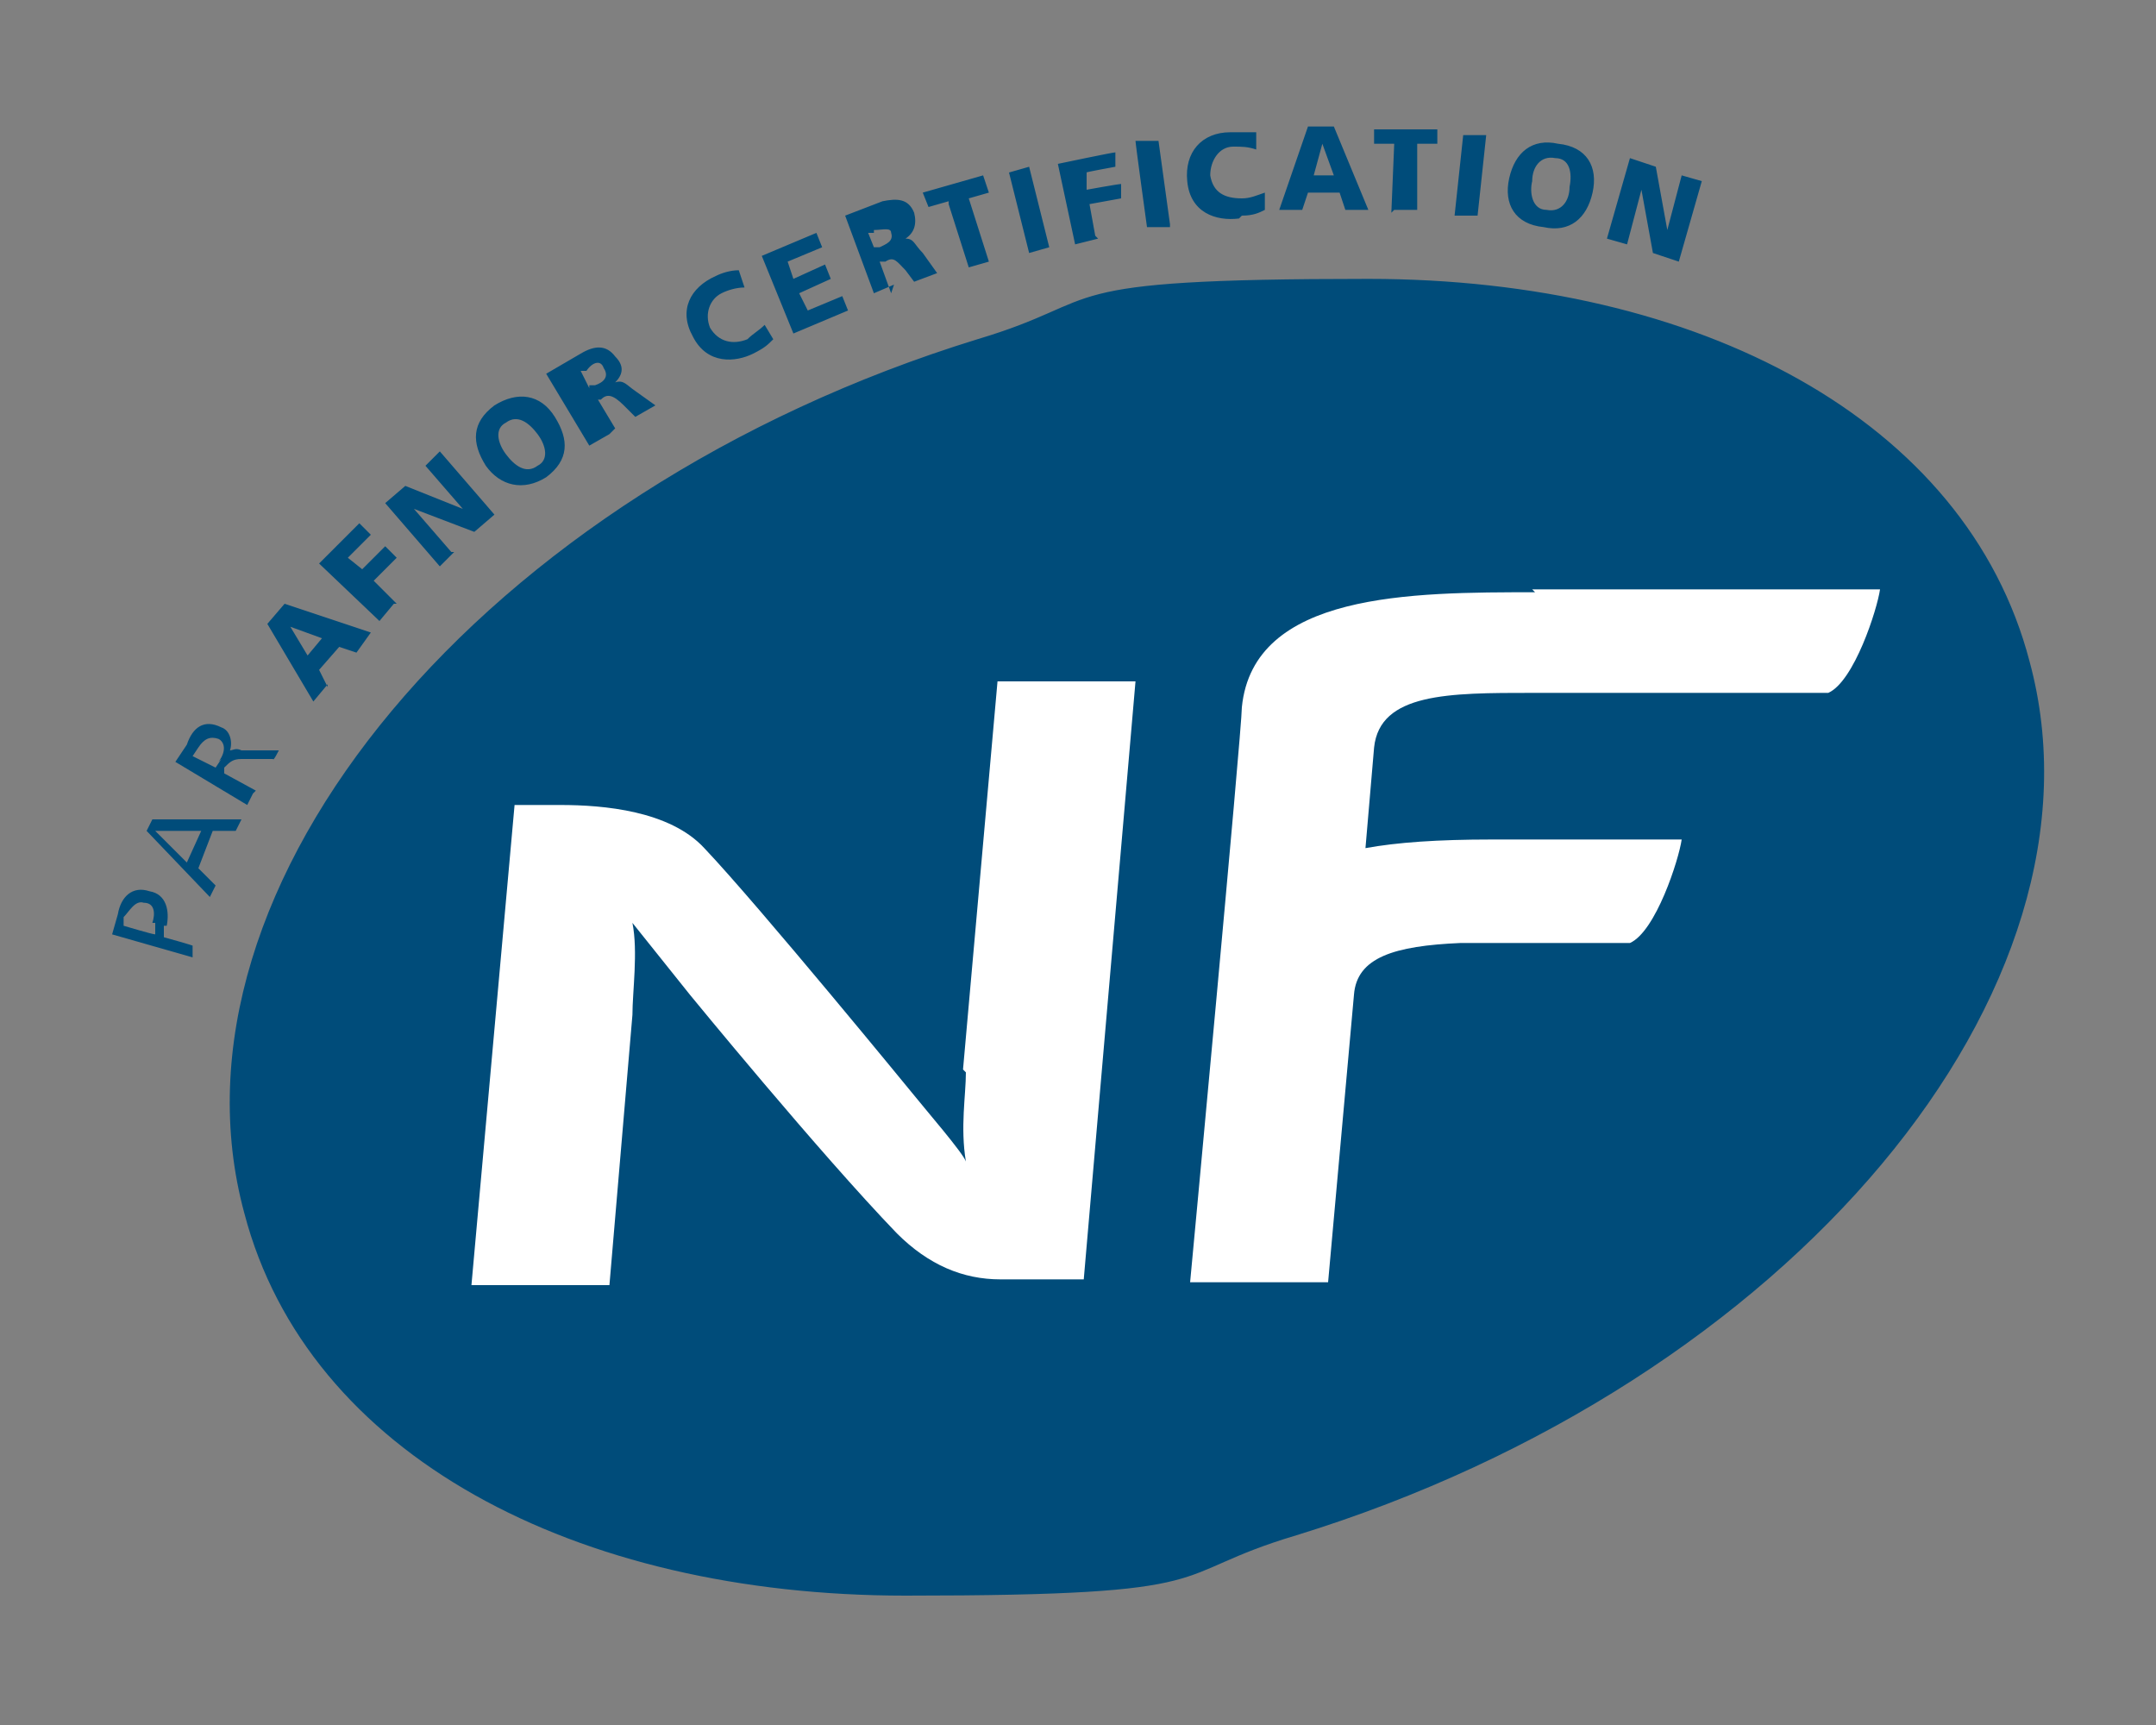 <?xml version="1.0" encoding="UTF-8"?> <svg xmlns="http://www.w3.org/2000/svg" id="Calque_1" data-name="Calque 1" version="1.1" viewBox="0 0 75 60"><rect x="0" y="0" width="75" height="60" fill="#808080" stroke="none"/><defs><style> .cls-1 { fill: #004c7a; } .cls-1, .cls-2 { stroke-width: 0px; } .cls-2 { fill: #fff; } </style></defs><path class="cls-1" d="M40.7,7.8l-.4-2.9h-.8c0,.1.4,3,.4,3h.8ZM38.1,8.2l-.2-1.1,1.1-.2v-.5c-.1,0-1.2.2-1.2.2v-.6c-.1,0,1-.2,1-.2v-.5c-.1,0-2,.4-2,.4l.6,2.8.8-.2ZM36.5,8.6l-.7-2.8-.7.2.7,2.8.7-.2ZM51.7,4.7h-.8c0,0-.3,2.8-.3,2.8h.8c0,0,.3-2.8.3-2.8ZM33,7.1l.7,2.2.7-.2-.7-2.2.7-.2-.2-.6-2.1.6.2.5.7-.2ZM43.2,7.5c.4,0,.6-.1.8-.2v-.6c-.3.1-.5.2-.8.2-.6,0-1-.2-1.1-.8,0-.5.3-1,.8-1,.3,0,.5,0,.8.1v-.6c-.3,0-.6,0-.9,0-1,0-1.6.7-1.5,1.7.1,1.1,1,1.4,1.8,1.3ZM57.1,6.6h0s.4,2.2.4,2.2l.9.3.8-2.8-.7-.2-.5,1.9h0s-.4-2.2-.4-2.2l-.9-.3-.8,2.8.7.2.5-1.9ZM53.7,7.9c.9.2,1.5-.3,1.7-1.2.2-.9-.2-1.6-1.2-1.7-.9-.2-1.5.3-1.7,1.2-.2.9.2,1.6,1.2,1.7ZM53.3,6.3c0-.5.3-.9.8-.8.5,0,.6.5.5,1,0,.5-.3.9-.8.8-.5,0-.6-.6-.5-1ZM48.5,7.3h.8s0-2.3,0-2.3h.7s0-.5,0-.5h-2.2c0,0,0,.5,0,.5h.7s-.1,2.4-.1,2.4ZM45.5,6.7h1.1s.2.6.2.6h.8s-1.2-2.9-1.2-2.9h-.9s-1,2.9-1,2.9h.8s.2-.6.2-.6ZM46,5h0l.4,1.1h-.7s.3-1.1.3-1.1ZM26.2,12.3c.4-.2.5-.3.7-.5l-.3-.5c-.2.2-.4.3-.6.5-.5.2-1,.1-1.3-.4-.2-.5,0-1,.4-1.2.2-.1.5-.2.8-.2l-.2-.6c-.3,0-.6.1-.8.2-.9.4-1.3,1.2-.8,2.1.5,1,1.5.9,2.1.6ZM11.4,23.9l-.3-.6.7-.8.6.2.5-.7-3-1-.6.7,1.6,2.7.5-.6ZM10.1,21.8h0s1.1.4,1.1.4l-.5.6-.6-1ZM8.9,27.5l-1.1-.6v-.2c.2-.2.3-.3.6-.3h1.1c0,.1.2-.3.2-.3h-1.3c-.2-.1-.3,0-.4,0h0c.1-.3,0-.7-.3-.8-.6-.3-1,0-1.2.6l-.4.6,2.5,1.5.2-.4ZM7.7,26.4l-.2.3-.8-.4.2-.3c.2-.3.4-.4.7-.3.2.1.3.4,0,.8ZM13.8,21l-.8-.8.8-.8-.4-.4-.8.8-.5-.4.8-.8-.4-.4-1.4,1.4,2.1,2,.5-.6ZM31,10.2l-.4-1.1h.2c.3-.2.4,0,.7.3l.3.4.8-.3-.5-.7c-.3-.3-.3-.5-.6-.5h0c.3-.2.4-.5.3-.9-.2-.5-.6-.5-1.1-.4l-1.3.5,1,2.7.7-.3ZM30.4,8c.3,0,.6-.1.6.1.1.3-.2.4-.4.5h-.2c0,0-.2-.5-.2-.5h.2ZM7.4,28.9h.8s.2-.4.2-.4h-3.1l-.2.4,2.2,2.3.2-.4-.6-.6.5-1.3ZM5.5,28.9h1.5s-.5,1.1-.5,1.1l-1.1-1.1ZM5.8,32.2c.1-.5,0-1.1-.6-1.2-.6-.2-1,.2-1.1.8l-.2.7,2.8.8v-.4c.1,0-1-.3-1-.3v-.4ZM5.4,32.1v.4c-.1,0-1.1-.3-1.1-.3v-.3c.2-.2.4-.6.7-.5.4,0,.4.4.3.7ZM21.4,14.9l-.6-1h.1c.2-.2.4-.2.8.2l.4.4.7-.4-.7-.5c-.3-.2-.4-.4-.7-.3h0c.3-.3.3-.6,0-.9-.3-.4-.7-.4-1.2-.1l-1.2.7,1.5,2.5.7-.4ZM20.5,13.5l-.3-.6h.2c.2-.3.5-.4.6-.1.2.3,0,.5-.3.6h-.2ZM29.5,10.8l-.2-.5-1.2.5-.3-.6,1.1-.5-.2-.5-1.1.5-.2-.6,1.2-.5-.2-.5-1.9.8,1.1,2.7,1.9-.8ZM15.7,19.2l-1.3-1.5h0s2.1.8,2.1.8l.7-.6-1.9-2.2-.5.5,1.3,1.5h0s-2-.8-2-.8l-.7.6,1.9,2.2.5-.5ZM19,16.6c.8-.6.8-1.3.3-2.1-.5-.8-1.3-.9-2.1-.4-.8.6-.8,1.3-.3,2.1.5.7,1.3.9,2.1.4ZM17.6,14.7c.4-.3.8,0,1.1.4.3.4.4.9,0,1.1-.4.3-.8,0-1.1-.4-.3-.4-.4-.9,0-1.1ZM70.6,23c-2.2-8.4-11.5-13.3-23-13.3s-8.9.7-13.6,2.1c-17.2,5.3-28.6,19-25.5,30.4,2.2,8.4,11.5,13.3,23,13.3s8.9-.7,13.6-2.1c17.2-5.3,28.6-19,25.5-30.4Z"></path><path class="cls-2" d="M33.6,37.3c0,.8-.2,1.9,0,3.1-.1-.3-1.4-1.8-1.8-2.3,0,0-5.4-6.6-7.3-8.6-1.2-1.3-3.5-1.5-5-1.5-1,0-1.6,0-1.6,0l-1.5,16.7h4.8l.8-9.4c0-.8.2-2.2,0-3.2l2,2.5s4.5,5.5,7.2,8.3c1.1,1.1,2.3,1.6,3.6,1.6h2.9l1.8-20.8h-4.8l-1.2,13.5ZM53.4,20.6c-4.3,0-9.8,0-10.2,4,0,.8-1.8,20-1.8,20h4.8l.9-10c.1-1.3,1.4-1.7,3.7-1.8h5.9c.9-.4,1.7-2.9,1.8-3.6h-6.6c-1.9,0-3.3.1-4.4.3l.3-3.5c.2-1.9,2.6-1.9,5.5-1.9h10.3c.9-.4,1.7-2.9,1.8-3.6h-12.1Z"></path></svg> 
